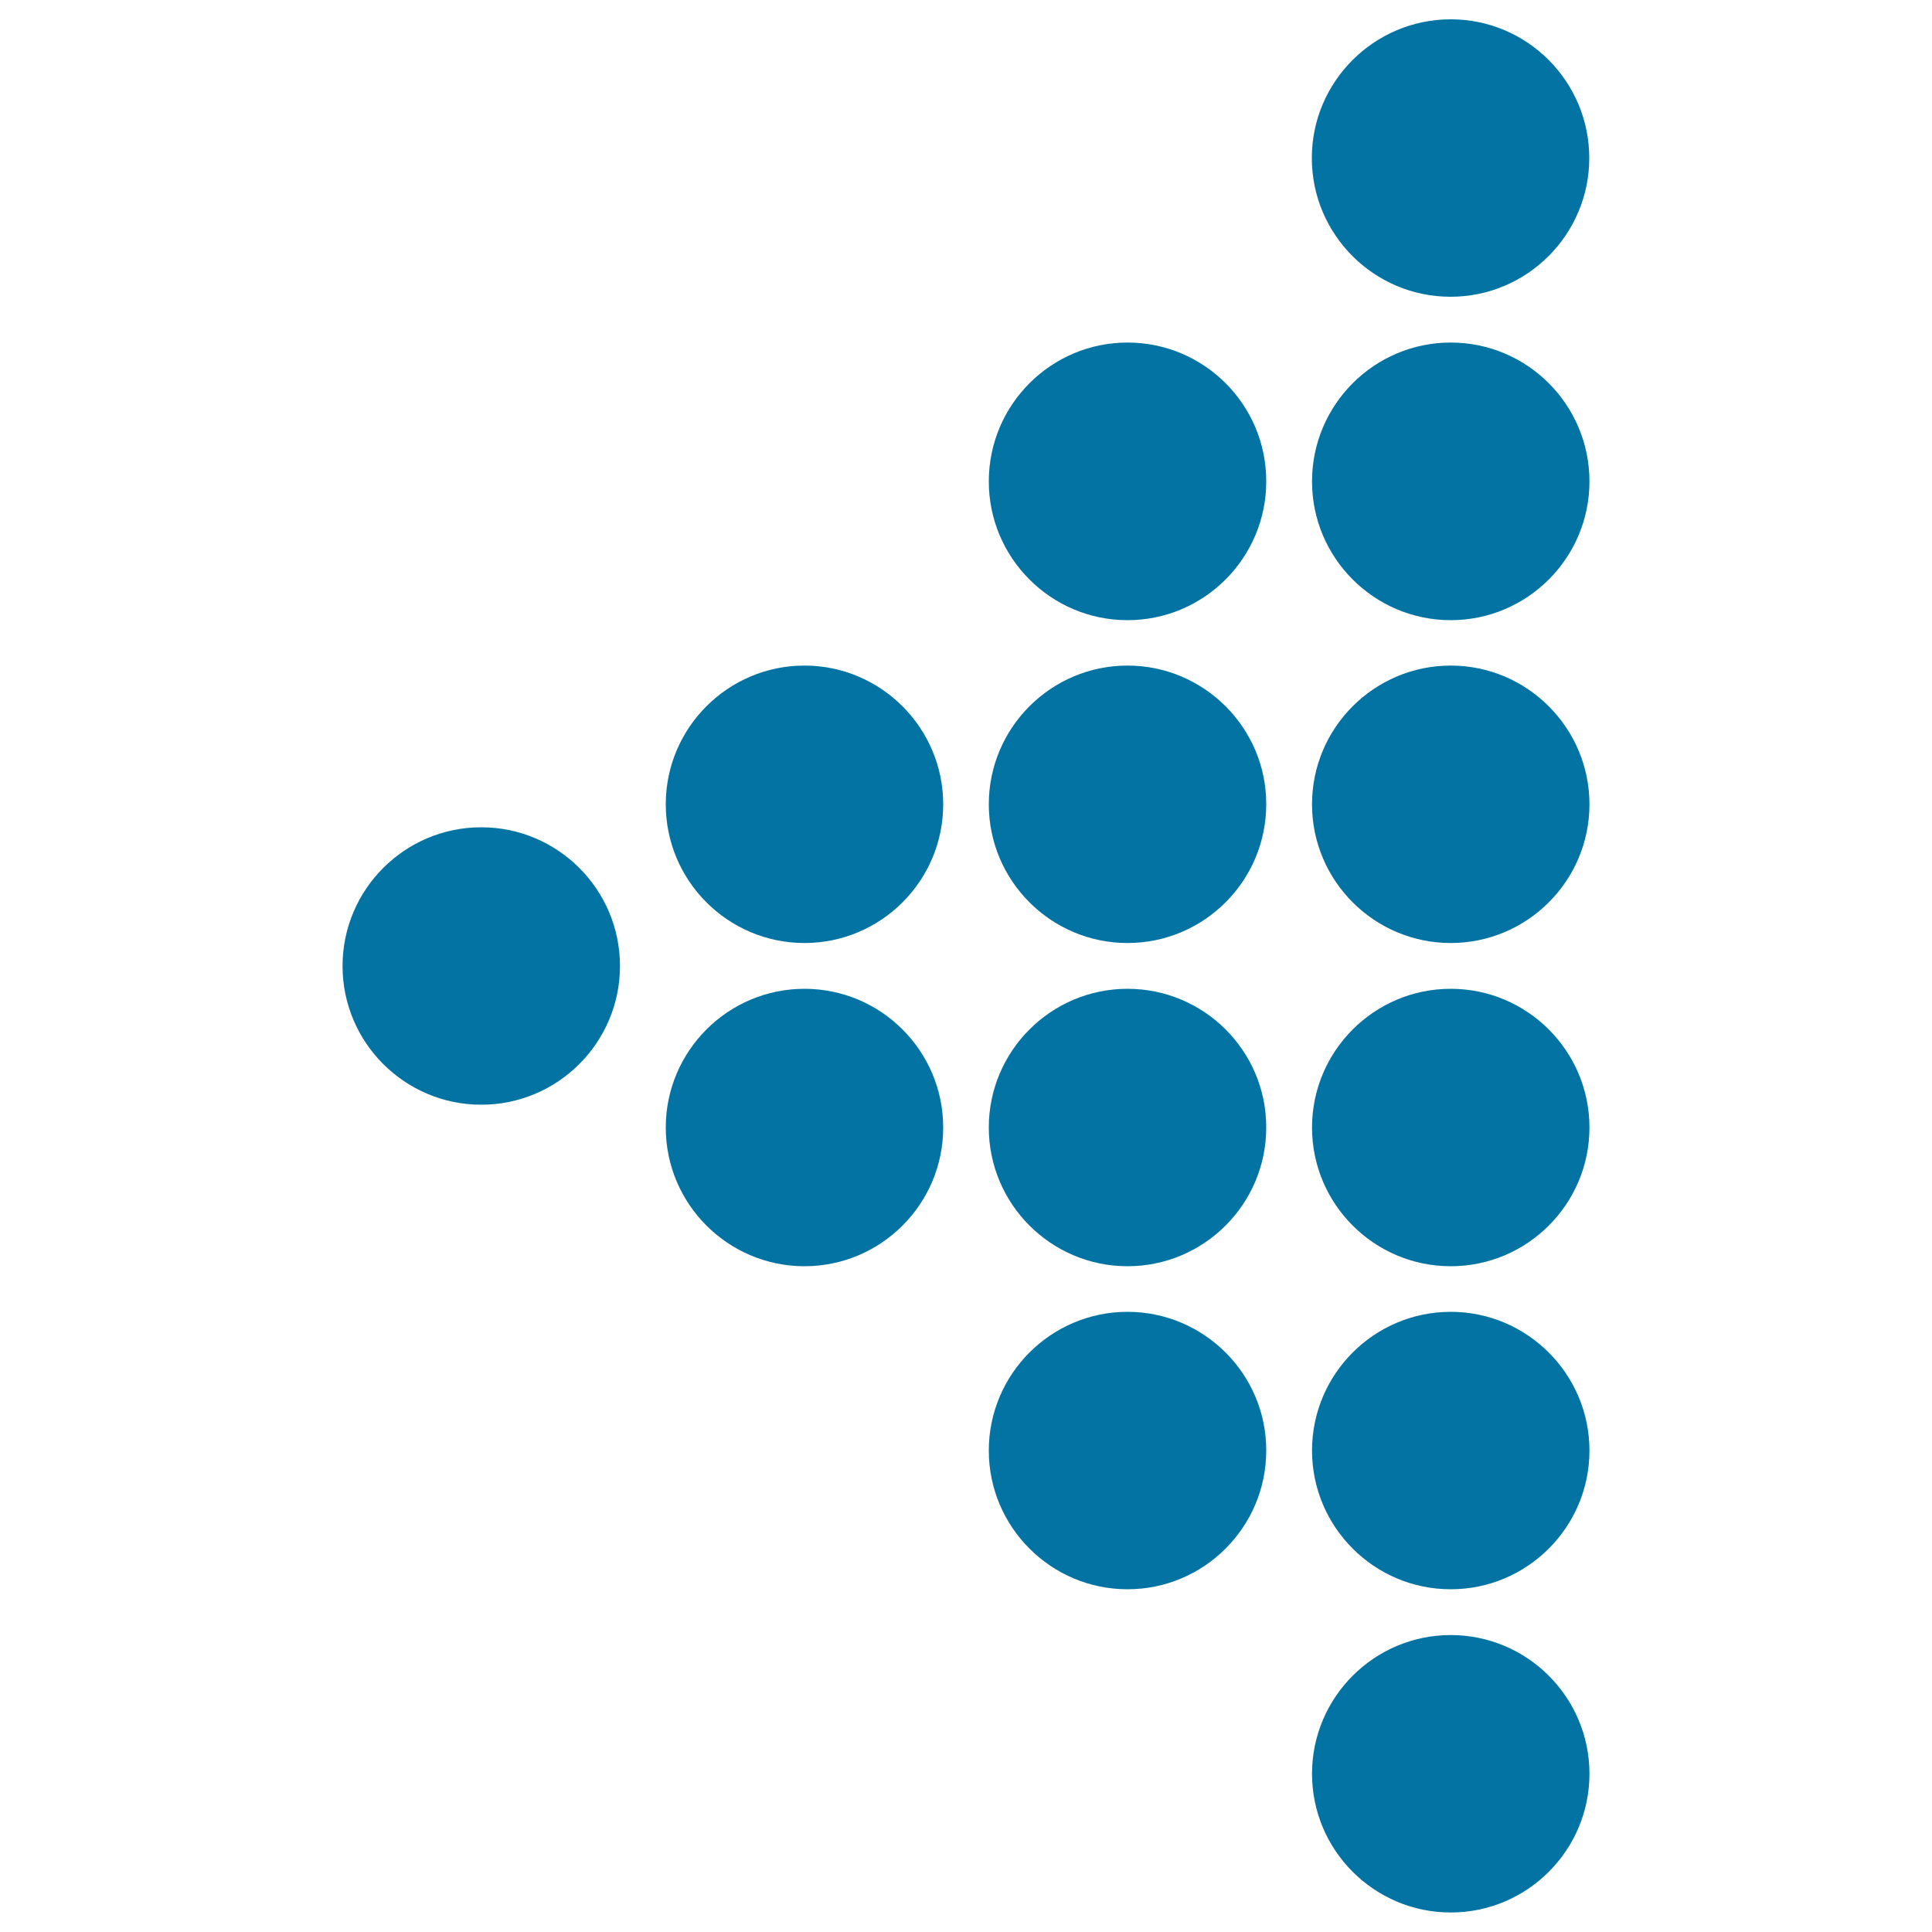 <svg xmlns="http://www.w3.org/2000/svg" viewBox="0 0 1000 1000" style="fill:#0273a2">
<title>Left Arrow Triangle Of Dots SVG icon</title>
<g><g><path d="M583.6,344.5c-39.6,0-71.8,32.2-71.8,71.8c0,39.6,32.2,71.8,71.8,71.8c39.6,0,71.8-32.2,71.8-71.8C655.5,376.8,623.2,344.5,583.6,344.5z"/><path d="M750.9,846.3c-39.6,0-71.8,32.2-71.8,71.8c0,39.6,32.2,71.8,71.8,71.8c39.6,0,71.8-32.2,71.8-71.8C822.7,878.5,790.5,846.3,750.9,846.3z"/><path d="M583.6,177.3c-39.6,0-71.8,32.2-71.8,71.9c0,39.6,32.2,71.8,71.8,71.8c39.6,0,71.8-32.2,71.8-71.8C655.5,209.5,623.2,177.3,583.6,177.3z"/><path d="M583.6,511.8c-39.6,0-71.8,32.2-71.8,71.8c0,39.6,32.2,71.8,71.8,71.8c39.6,0,71.8-32.2,71.8-71.8C655.5,544,623.2,511.8,583.6,511.8z"/><path d="M583.6,679c-39.6,0-71.8,32.2-71.8,71.8c0,39.6,32.2,71.8,71.8,71.8c39.6,0,71.8-32.2,71.8-71.8C655.5,711.3,623.2,679,583.6,679z"/><path d="M750.9,679c-39.6,0-71.8,32.2-71.8,71.8c0,39.6,32.2,71.8,71.8,71.8c39.6,0,71.8-32.2,71.8-71.8C822.7,711.3,790.5,679,750.9,679z"/><path d="M177.3,500c0,39.6,32.2,71.8,71.8,71.8c39.6,0,71.8-32.2,71.8-71.8s-32.2-71.8-71.8-71.8C209.5,428.2,177.3,460.4,177.3,500z"/><path d="M416.4,344.5c-39.6,0-71.8,32.2-71.8,71.8c0,39.6,32.2,71.8,71.8,71.8s71.8-32.2,71.8-71.8C488.2,376.8,456,344.5,416.4,344.5z"/><path d="M416.4,511.8c-39.6,0-71.8,32.2-71.8,71.8c0,39.6,32.2,71.8,71.8,71.8s71.8-32.2,71.8-71.8C488.2,544,456,511.8,416.4,511.8z"/><path d="M750.9,511.8c-39.6,0-71.8,32.2-71.8,71.8c0,39.6,32.2,71.8,71.8,71.8c39.6,0,71.8-32.2,71.8-71.8C822.7,544,790.5,511.8,750.9,511.8z"/><path d="M750.9,344.5c-39.6,0-71.8,32.2-71.8,71.8c0,39.6,32.2,71.8,71.8,71.8c39.6,0,71.8-32.2,71.8-71.8C822.7,376.8,790.5,344.5,750.9,344.5z"/><path d="M750.9,177.3c-39.6,0-71.8,32.2-71.8,71.9c0,39.6,32.2,71.8,71.8,71.8c39.6,0,71.8-32.2,71.8-71.8C822.7,209.5,790.5,177.3,750.9,177.3z"/><path d="M750.9,10C711.3,10,679,42.2,679,81.8s32.2,71.8,71.8,71.8c39.6,0,71.8-32.2,71.8-71.8S790.5,10,750.9,10z"/></g></g>
</svg>